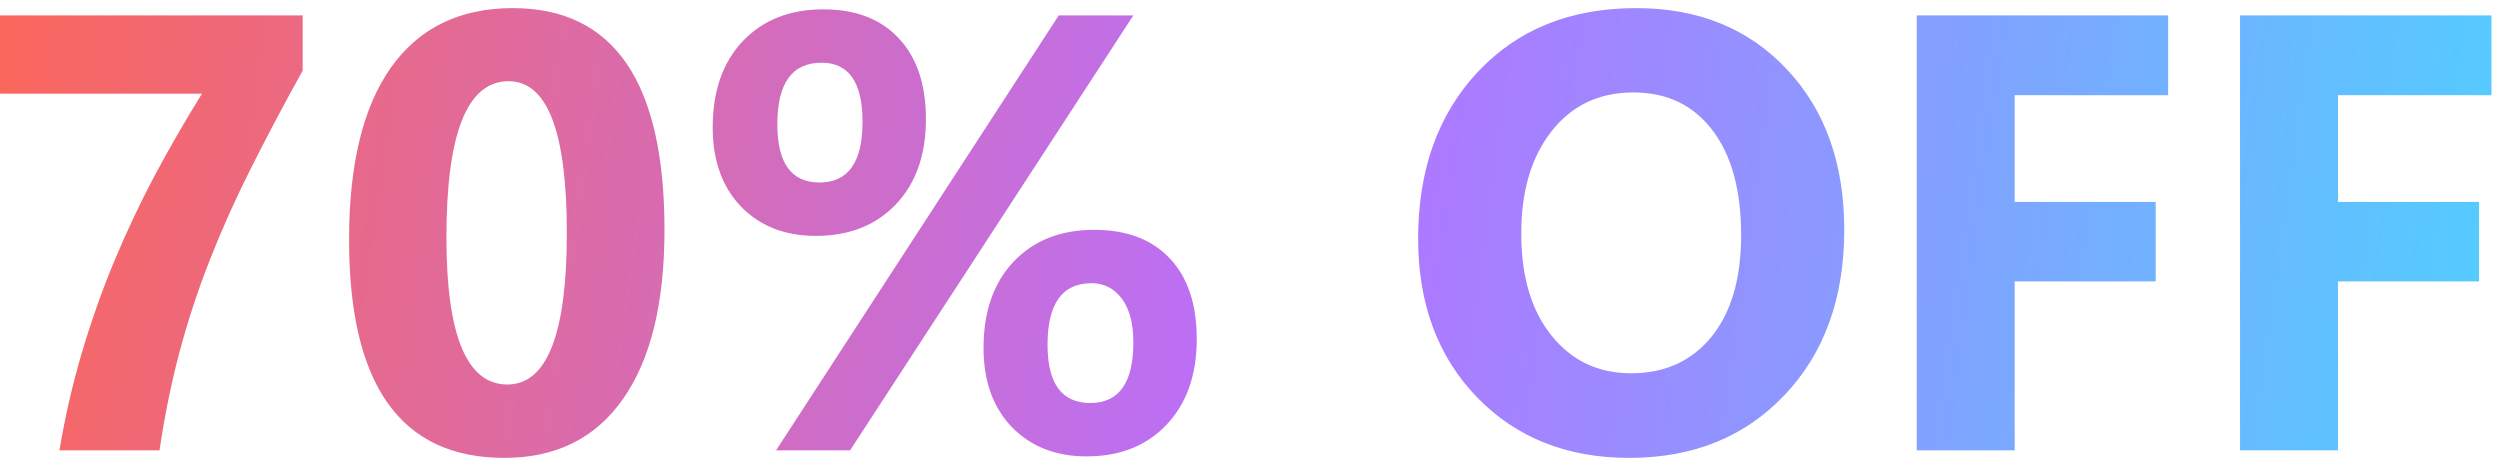 <svg width="161" height="30" viewBox="0 0 161 30" fill="none" xmlns="http://www.w3.org/2000/svg">
<path d="M19.492 4.547C18.242 6.799 17.122 8.915 16.133 10.895C15.143 12.861 14.271 14.807 13.516 16.734C12.76 18.648 12.116 20.602 11.582 22.594C11.048 24.573 10.612 26.708 10.273 29H3.828C4.193 26.826 4.674 24.729 5.273 22.711C5.872 20.693 6.562 18.74 7.344 16.852C8.138 14.95 9.01 13.102 9.961 11.305C10.925 9.508 11.94 7.75 13.008 6.031H0V0.992H19.492V4.547ZM32.48 29.488C25.814 29.488 22.48 24.807 22.48 15.445C22.48 10.588 23.379 6.891 25.176 4.352C26.986 1.799 29.603 0.523 33.027 0.523C39.538 0.523 42.793 5.283 42.793 14.801C42.793 19.54 41.901 23.173 40.117 25.699C38.346 28.225 35.801 29.488 32.48 29.488ZM32.754 5.23C30.085 5.23 28.75 8.583 28.75 15.289C28.75 21.604 30.059 24.762 32.676 24.762C35.228 24.762 36.504 21.506 36.504 14.996C36.504 8.486 35.254 5.23 32.754 5.23ZM52.539 15.191C50.547 15.191 48.939 14.56 47.715 13.297C46.504 12.034 45.898 10.335 45.898 8.199C45.898 5.868 46.543 4.02 47.832 2.652C49.134 1.285 50.866 0.602 53.027 0.602C55.098 0.602 56.712 1.22 57.871 2.457C59.043 3.694 59.629 5.432 59.629 7.672C59.629 9.977 58.984 11.806 57.695 13.16C56.406 14.514 54.688 15.191 52.539 15.191ZM52.91 4.039C51.009 4.039 50.059 5.361 50.059 8.004C50.059 10.504 50.964 11.754 52.773 11.754C54.622 11.754 55.547 10.452 55.547 7.848C55.547 5.309 54.668 4.039 52.91 4.039ZM72.988 0.992L54.746 29H49.98L68.184 0.992H72.988ZM69.981 29.391C67.988 29.391 66.38 28.759 65.156 27.496C63.945 26.233 63.34 24.534 63.34 22.398C63.34 20.068 63.984 18.219 65.273 16.852C66.576 15.484 68.307 14.801 70.469 14.801C72.552 14.801 74.173 15.413 75.332 16.637C76.491 17.861 77.07 19.592 77.07 21.832C77.07 24.137 76.426 25.973 75.137 27.34C73.848 28.707 72.129 29.391 69.981 29.391ZM70.293 18.238C68.405 18.238 67.461 19.56 67.461 22.203C67.461 24.703 68.379 25.953 70.215 25.953C72.064 25.953 72.988 24.651 72.988 22.047C72.988 20.836 72.741 19.898 72.246 19.234C71.751 18.57 71.1 18.238 70.293 18.238ZM104.922 29.488C100.911 29.488 97.643 28.186 95.117 25.582C92.591 22.965 91.328 19.56 91.328 15.367C91.328 10.94 92.611 7.359 95.176 4.625C97.741 1.891 101.139 0.523 105.371 0.523C109.368 0.523 112.598 1.832 115.059 4.449C117.533 7.066 118.77 10.517 118.77 14.801C118.77 19.202 117.487 22.75 114.922 25.445C112.37 28.141 109.036 29.488 104.922 29.488ZM105.195 5.953C102.982 5.953 101.224 6.786 99.922 8.453C98.62 10.107 97.969 12.301 97.969 15.035C97.969 17.809 98.62 20.003 99.922 21.617C101.224 23.232 102.93 24.039 105.039 24.039C107.214 24.039 108.939 23.258 110.215 21.695C111.491 20.12 112.129 17.939 112.129 15.152C112.129 12.249 111.51 9.99 110.273 8.375C109.036 6.76 107.344 5.953 105.195 5.953ZM139.629 6.129H129.746V13.004H138.828V18.121H129.746V29H123.438V0.992H139.629V6.129ZM160.449 6.129H150.566V13.004H159.648V18.121H150.566V29H144.258V0.992H160.449V6.129Z" fill="url(#paint0_linear_27_5)"/>
<defs>
<linearGradient id="paint0_linear_27_5" x1="-4.485" y1="-7.817" x2="164.055" y2="15.793" gradientUnits="userSpaceOnUse">
<stop stop-color="#FF6651"/>
<stop offset="0.531" stop-color="#B770FF"/>
<stop offset="0.979" stop-color="#54CCFF"/>
</linearGradient>
</defs>
</svg>
